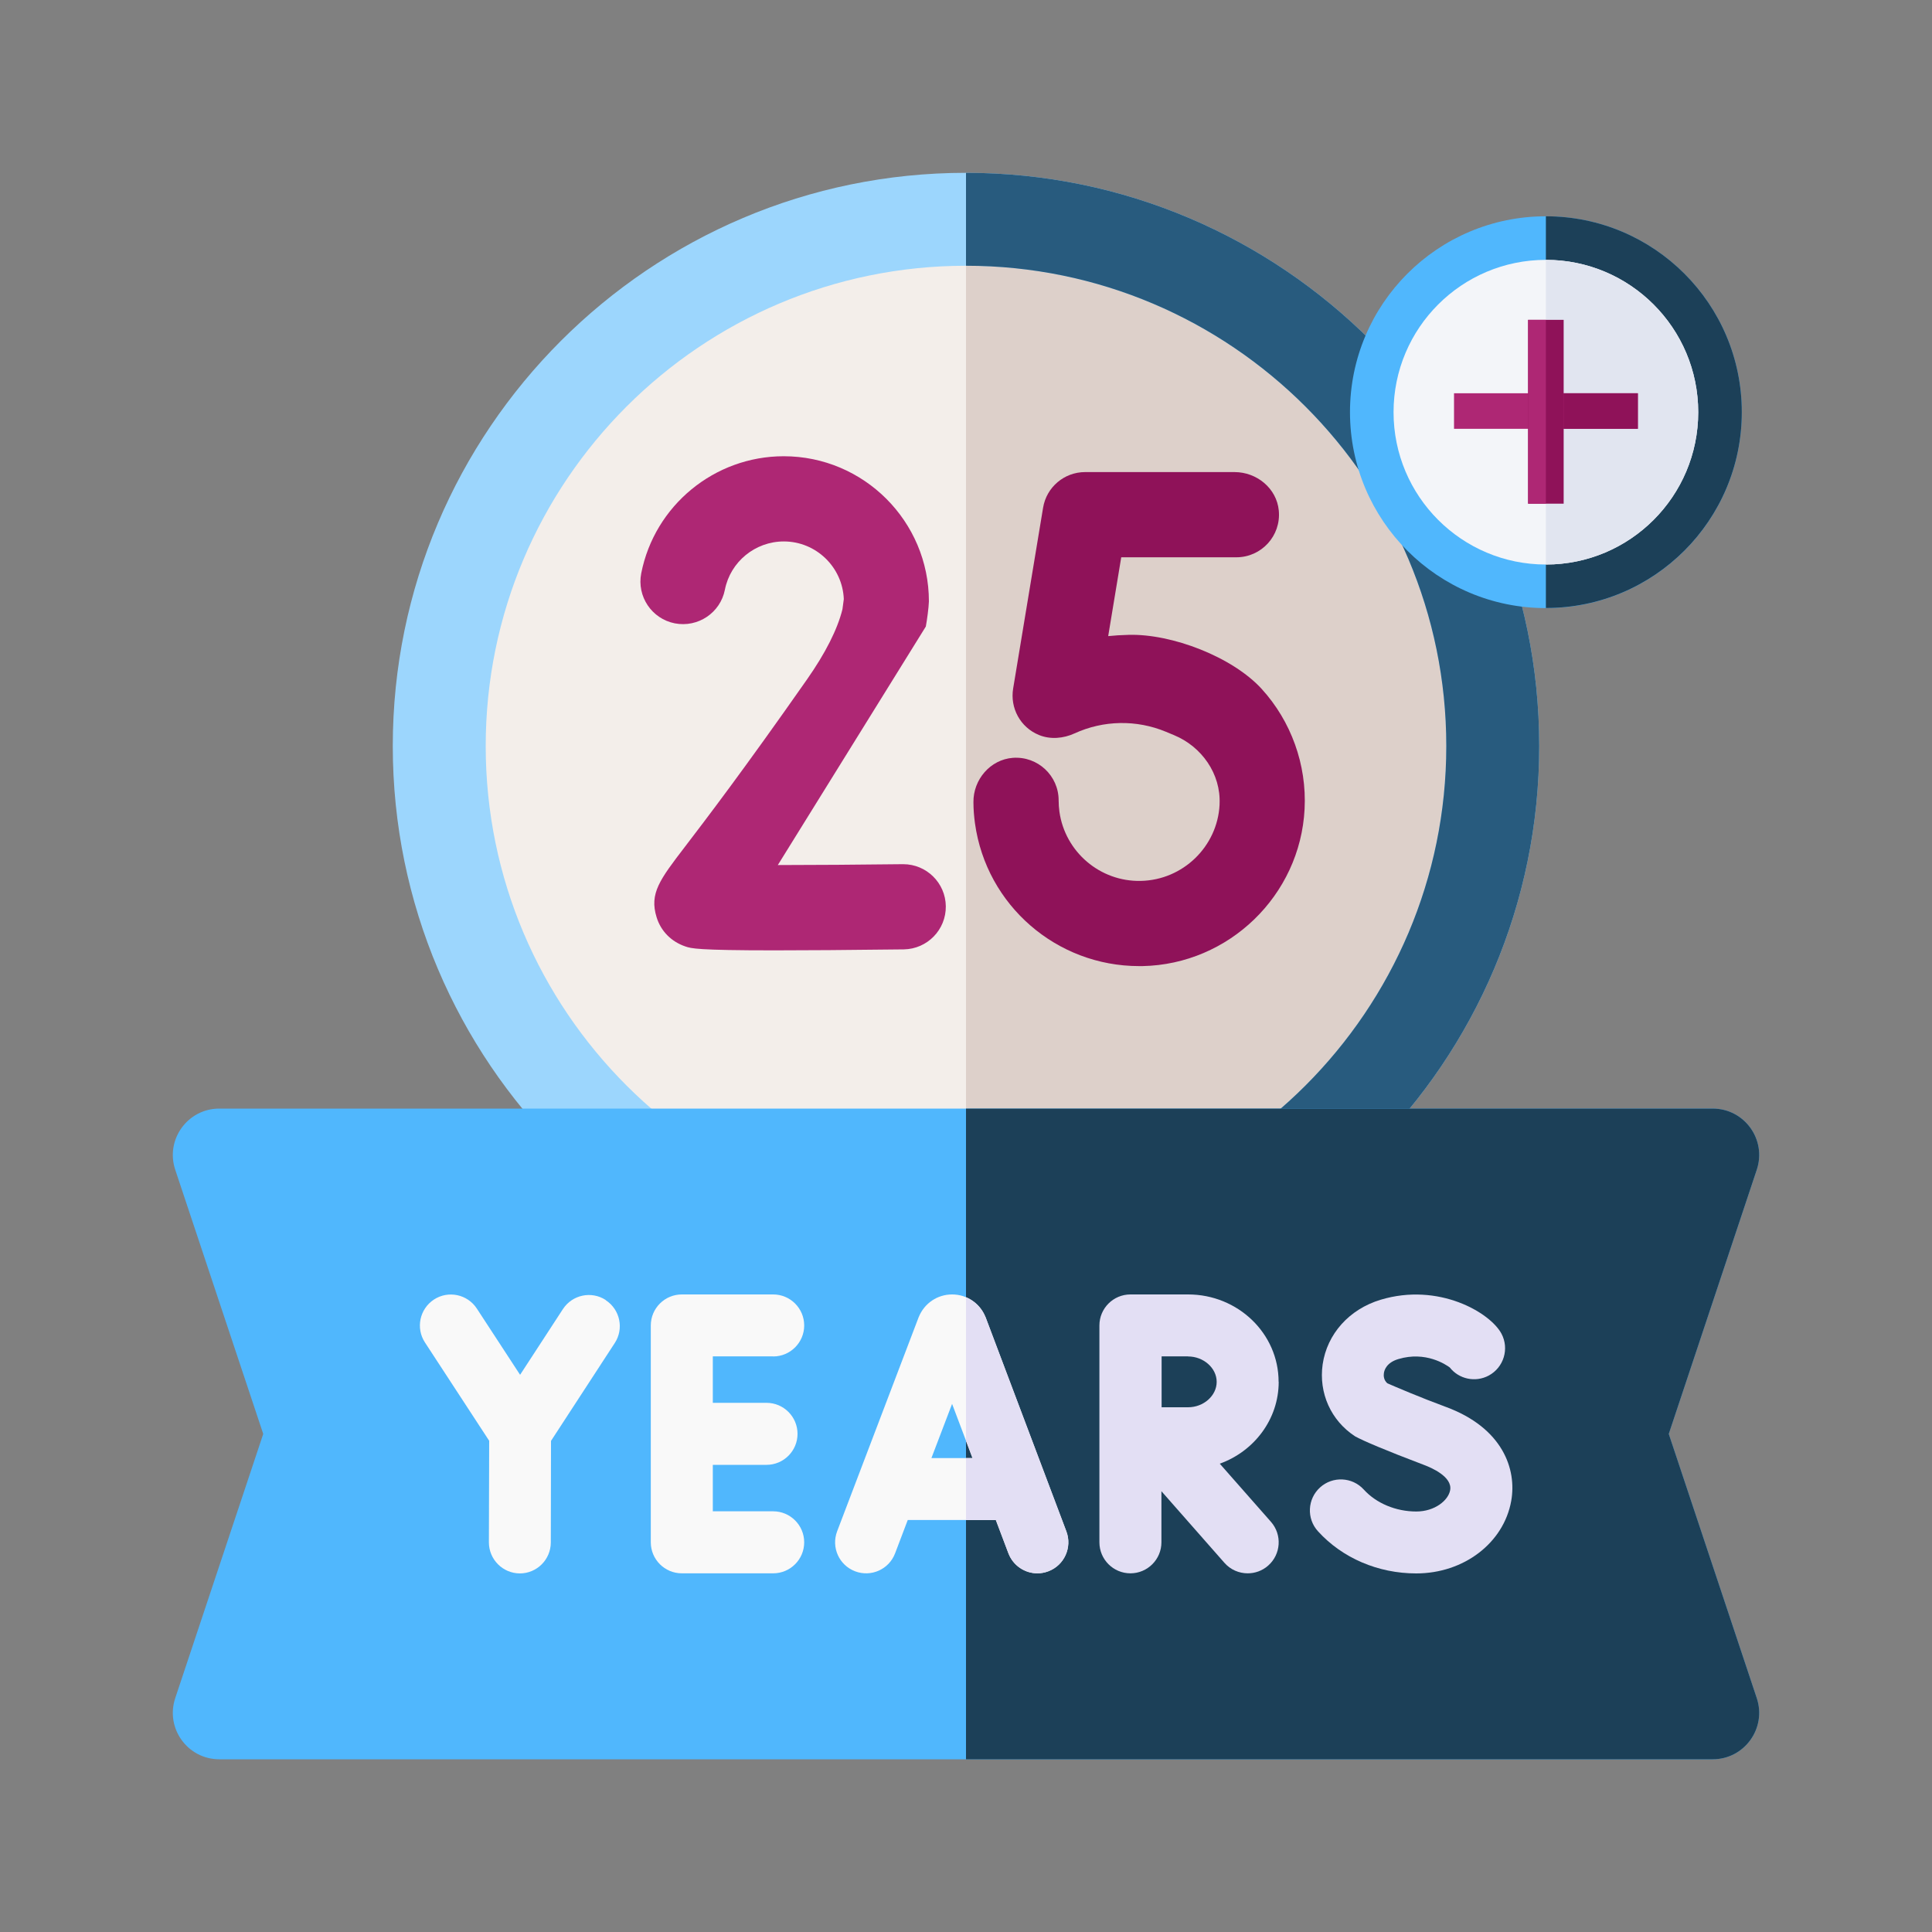 <?xml version="1.0" encoding="UTF-8"?>
<svg id="Layer_1" data-name="Layer 1" xmlns="http://www.w3.org/2000/svg" width="70.56mm" height="70.56mm" viewBox="0 0 200 200">
  <rect x="0" y="0" width="200" height="200" fill="#808080" stroke="none"/>
  <g>
    <path d="M154.53,77.23c0,30.12-24.41,54.53-54.53,54.53s-54.53-24.41-54.53-54.53,24.41-54.53,54.53-54.53,54.53,24.41,54.53,54.53h0ZM154.53,77.23" style="fill: #f3eeea;"/>
    <path d="M154.53,77.23c0-30.11-24.41-54.53-54.53-54.53v109.06c30.11,0,54.53-24.41,54.53-54.53h0ZM154.53,77.23" style="fill: #ddd0ca;"/>
    <path d="M100,136.57c-32.72,0-59.34-26.62-59.34-59.34s26.62-59.34,59.34-59.34,59.34,26.62,59.34,59.34-26.62,59.34-59.34,59.34h0ZM100,27.51c-27.42,0-49.72,22.3-49.72,49.72s22.3,49.72,49.72,49.72,49.72-22.3,49.72-49.72-22.3-49.72-49.72-49.72h0ZM100,27.51" style="fill: #9cd6fd;"/>
    <g>
      <path d="M149.72,77.23c0,27.42-22.3,49.72-49.72,49.72v9.62c32.72,0,59.34-26.62,59.34-59.34s-26.62-59.34-59.34-59.34v9.62c27.42,0,49.72,22.3,49.72,49.72h0ZM149.72,77.23" style="fill: #285b7e;"/>
      <path d="M177.3,114.76H22.7c-3.28,0-5.6,3.22-4.56,6.33l9.11,27.35-9.11,27.35c-1.04,3.12,1.28,6.33,4.56,6.33h154.6c3.28,0,5.6-3.22,4.56-6.33l-9.11-27.35,9.11-27.35c1.04-3.12-1.28-6.33-4.56-6.33h0ZM177.3,114.76" style="fill: #50b7fd;"/>
      <path d="M177.3,114.76h-77.3v67.36h77.3c3.28,0,5.6-3.22,4.56-6.33l-9.11-27.35,9.11-27.35c1.04-3.12-1.28-6.33-4.56-6.33h0ZM177.3,114.76" style="fill: #1c4058;"/>
    </g>
    <path d="M102.04,136.39s-.02-.06-.04-.09c-.58-1.4-1.92-2.3-3.44-2.3h0c-1.52,0-2.86.91-3.44,2.31,0,.02-.02.05-.03.07l-8.43,22.14c-.63,1.66.2,3.51,1.86,4.14,1.66.63,3.51-.2,4.14-1.86l1.31-3.45h9.12l1.3,3.44c.48,1.28,1.7,2.08,3,2.08.38,0,.76-.07,1.13-.21,1.66-.62,2.49-2.48,1.87-4.13l-8.35-22.14ZM96.42,150.94l2.14-5.61,2.12,5.61h-4.25ZM96.42,150.94" style="fill: #f9f9f9;"/>
    <path d="M104.39,160.79c.48,1.28,1.71,2.08,3,2.08.38,0,.76-.07,1.13-.21,1.66-.62,2.49-2.48,1.87-4.13l-8.35-22.14s-.02-.06-.04-.09c-.38-.93-1.11-1.64-2-2.01v14.87l.67,1.78h-.67v6.42h3.09l1.3,3.44ZM104.39,160.79" style="fill: #e3dff4;"/>
    <path d="M80.04,140.42c1.77,0,3.21-1.44,3.21-3.21s-1.44-3.21-3.21-3.21h-9.46c-1.77,0-3.21,1.44-3.21,3.21v22.45c0,1.77,1.44,3.21,3.21,3.21h9.46c1.77,0,3.21-1.44,3.21-3.21s-1.44-3.21-3.21-3.21h-6.25v-4.81h5.56c1.77,0,3.21-1.44,3.21-3.21s-1.44-3.21-3.21-3.21h-5.56v-4.81h6.25ZM80.04,140.42" style="fill: #f9f9f9;"/>
    <path d="M62.71,134.58c-1.48-.97-3.47-.55-4.44.94l-4.43,6.8-4.48-6.86c-.97-1.48-2.96-1.9-4.44-.93-1.48.97-1.9,2.96-.93,4.44l6.65,10.18-.03,10.51c0,1.77,1.43,3.21,3.2,3.22h0c1.77,0,3.2-1.43,3.21-3.2l.02-10.52,6.6-10.13c.97-1.48.55-3.47-.94-4.44h0ZM62.71,134.58" style="fill: #f9f9f9;"/>
    <path d="M132.36,143.04c0-4.99-4.2-9.04-9.37-9.04h-5.97c-1.77,0-3.21,1.44-3.21,3.21v22.45c0,1.77,1.44,3.21,3.21,3.21s3.21-1.44,3.21-3.21v-5.29l6.52,7.41c.63.72,1.52,1.09,2.41,1.09.75,0,1.51-.26,2.12-.8,1.33-1.17,1.46-3.2.29-4.53l-5.3-6.02c3.56-1.28,6.1-4.6,6.1-8.47h0ZM122.99,140.42c1.6,0,2.96,1.2,2.96,2.63s-1.35,2.63-2.96,2.63c-.65,0-1.7,0-2.74,0,0-1.01,0-2.01,0-2.64,0-.53,0-1.57,0-2.63h2.75ZM122.99,140.42" style="fill: #e3dff4;"/>
    <path d="M149.64,145.63c-2.68-.99-5.19-2.07-6.02-2.43-.39-.34-.4-.8-.36-1.05.04-.32.28-1.1,1.5-1.46,2.83-.85,4.93.58,5.32.87.94,1.2,2.64,1.58,4.03.84,1.56-.84,2.15-2.78,1.32-4.34-1.17-2.19-6.5-5.32-12.51-3.51-3.25.98-5.54,3.54-6,6.69-.42,2.97.86,5.82,3.36,7.45.83.46,3.1,1.43,7.16,2.97.69.26,2.93,1.2,2.68,2.6-.19,1.06-1.59,2.21-3.51,2.21-2.11,0-4.14-.85-5.43-2.27-1.19-1.31-3.22-1.41-4.53-.22-1.31,1.19-1.41,3.22-.22,4.53,2.52,2.78,6.23,4.37,10.18,4.37,4.92,0,9.05-3.15,9.83-7.5.59-3.29-.88-7.57-6.77-9.74h0ZM149.64,145.63" style="fill: #e3dff4;"/>
  </g>
  <path d="M80.52,89.55c3.79,0,8.5-.04,12.92-.09h.06c2.41,0,4.38,1.94,4.41,4.35.03,2.44-1.92,4.43-4.35,4.47h0c-5.9.07-10.21.1-13.36.1-8.05,0-8.65-.2-9.24-.4-1.46-.49-2.55-1.59-2.99-3.03-.76-2.46.32-3.88,2.94-7.3,2.11-2.76,6.04-7.9,12.62-17.3,1.92-2.74,3.16-5.19,3.68-7.28l.14-1.05c-.13-3.31-2.87-5.97-6.21-5.97-2.96,0-5.53,2.1-6.1,5-.47,2.39-2.79,3.94-5.18,3.48-2.39-.47-3.95-2.79-3.48-5.18,1.38-7.02,7.58-12.12,14.75-12.12,8.29,0,15.03,6.74,15.03,15.03-.02.65-.2,1.96-.32,2.6" style="fill: #ae2774;"/>
  <path d="M120.69,75.75c-3.04-1.26-6.46-1.2-9.45.17h0c-1.16.53-2.5.65-3.68.17-1.96-.8-3.01-2.82-2.68-4.81l3.1-18.72c.35-2.13,2.19-3.69,4.35-3.69h15.47c2.3,0,4.36,1.68,4.58,3.98.25,2.63-1.81,4.84-4.39,4.84h-11.92l-1.35,8.16c.65-.07,1.34-.11,2.1-.13,4.49-.13,10.78,2.29,13.8,5.61s4.67,7.81,4.43,12.43h0c-.46,8.93-7.83,16.07-16.78,16.25-.12,0-.24,0-.35,0-8.54,0-15.81-6.29-16.99-14.77-.1-.72-.16-1.46-.16-2.19-.03-2.35,1.75-4.43,4.09-4.6,2.58-.18,4.73,1.86,4.73,4.4,0,.39.03.79.08,1.17.58,4.17,4.22,7.27,8.43,7.17,4.35-.09,7.93-3.55,8.15-7.89,0-.02,0-.05,0-.07.14-3.11-1.84-5.94-4.72-7.13l-.82-.34Z" style="fill: #8f1259;"/>
  <g>
    <g>
      <g>
        <path d="M180.31,42.67c0,11.2-9.08,20.28-20.28,20.28s-20.28-9.08-20.28-20.28,9.08-20.28,20.28-20.28,20.28,9.08,20.28,20.28h0ZM180.31,42.67" style="fill: #50b7fd;"/>
        <path d="M180.31,42.67c0-11.2-9.08-20.28-20.28-20.28v40.55c11.2,0,20.28-9.08,20.28-20.28h0ZM180.31,42.67" style="fill: #1c4058;"/>
        <path d="M175.8,42.67c0,8.71-7.06,15.77-15.77,15.77s-15.77-7.06-15.77-15.77,7.06-15.77,15.77-15.77,15.77,7.06,15.77,15.77h0ZM175.8,42.67" style="fill: #f3f5f9;"/>
        <path d="M175.8,42.67c0-8.7-7.07-15.77-15.77-15.77v31.54c8.7,0,15.77-7.07,15.77-15.77h0ZM175.8,42.67" style="fill: #e1e5f0;"/>
      </g>
      <g>
        <rect x="158.19" y="33.03" width="3.68" height="19.03" transform="translate(202.58 -117.48) rotate(90)" style="fill: #ae2774;"/>
        <rect x="158.19" y="33.11" width="3.68" height="19.03" style="fill: #8f1259;"/>
      </g>
    </g>
    <rect x="161.87" y="40.71" width="7.68" height="3.68" style="fill: #8f1259;"/>
    <rect x="158.19" y="33.11" width="1.84" height="19.03" style="fill: #ae2774;"/>
  </g>
</svg>